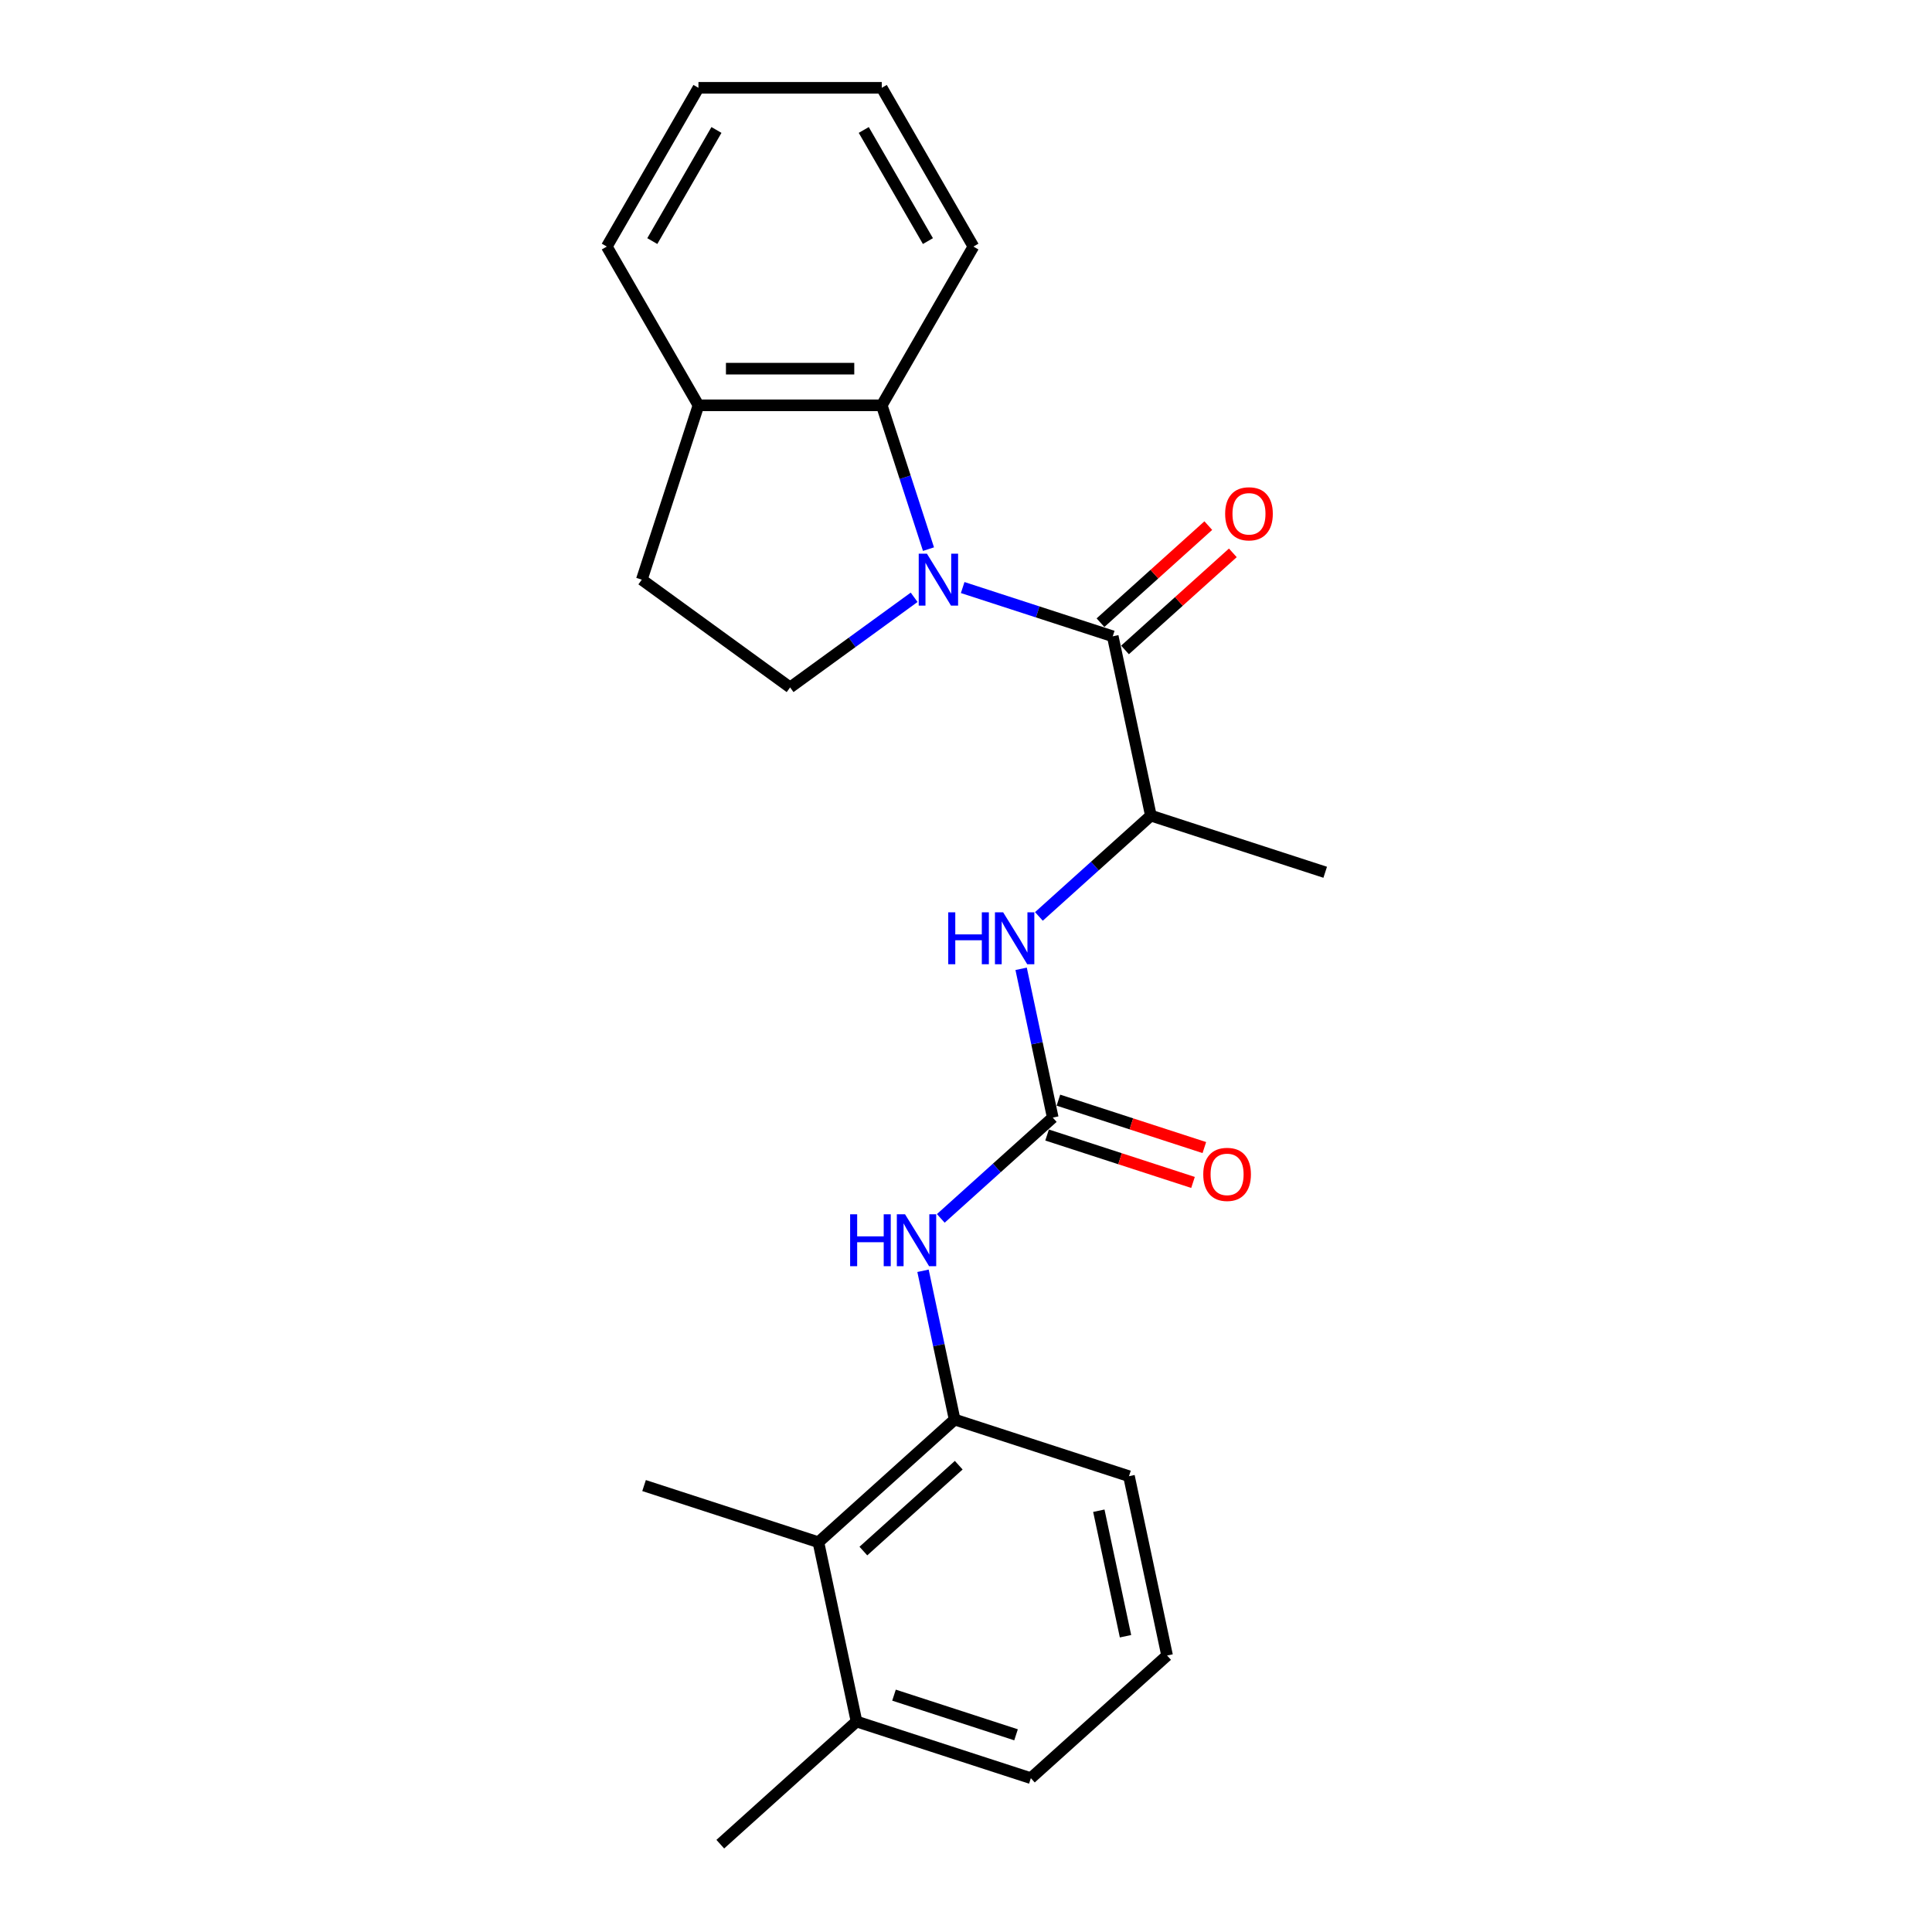 <?xml version='1.0' encoding='iso-8859-1'?>
<svg version='1.1' baseProfile='full'
              xmlns='http://www.w3.org/2000/svg'
                      xmlns:rdkit='http://www.rdkit.org/xml'
                      xmlns:xlink='http://www.w3.org/1999/xlink'
                  xml:space='preserve'
width='1000px' height='1000px' viewBox='0 0 1000 1000'>
<!-- END OF HEADER -->
<rect style='opacity:1.0;fill:#FFFFFF;stroke:none' width='1000' height='1000' x='0' y='0'> </rect>
<path class='bond-0' d='M 498.282,304.116 L 537.12,316.735' style='fill:none;fill-rule:evenodd;stroke:#0000FF;stroke-width:6px;stroke-linecap:butt;stroke-linejoin:miter;stroke-opacity:1' />
<path class='bond-0' d='M 537.12,316.735 L 575.958,329.355' style='fill:none;fill-rule:evenodd;stroke:#000000;stroke-width:6px;stroke-linecap:butt;stroke-linejoin:miter;stroke-opacity:1' />
<path class='bond-2' d='M 480.584,284.227 L 468.492,247.011' style='fill:none;fill-rule:evenodd;stroke:#0000FF;stroke-width:6px;stroke-linecap:butt;stroke-linejoin:miter;stroke-opacity:1' />
<path class='bond-2' d='M 468.492,247.011 L 456.4,209.796' style='fill:none;fill-rule:evenodd;stroke:#000000;stroke-width:6px;stroke-linecap:butt;stroke-linejoin:miter;stroke-opacity:1' />
<path class='bond-7' d='M 473.157,309.161 L 441.058,332.483' style='fill:none;fill-rule:evenodd;stroke:#0000FF;stroke-width:6px;stroke-linecap:butt;stroke-linejoin:miter;stroke-opacity:1' />
<path class='bond-7' d='M 441.058,332.483 L 408.958,355.805' style='fill:none;fill-rule:evenodd;stroke:#000000;stroke-width:6px;stroke-linecap:butt;stroke-linejoin:miter;stroke-opacity:1' />
<path class='bond-6' d='M 575.958,329.355 L 595.686,422.164' style='fill:none;fill-rule:evenodd;stroke:#000000;stroke-width:6px;stroke-linecap:butt;stroke-linejoin:miter;stroke-opacity:1' />
<path class='bond-9' d='M 582.307,336.406 L 610.21,311.282' style='fill:none;fill-rule:evenodd;stroke:#000000;stroke-width:6px;stroke-linecap:butt;stroke-linejoin:miter;stroke-opacity:1' />
<path class='bond-9' d='M 610.21,311.282 L 638.112,286.159' style='fill:none;fill-rule:evenodd;stroke:#FF0000;stroke-width:6px;stroke-linecap:butt;stroke-linejoin:miter;stroke-opacity:1' />
<path class='bond-9' d='M 569.609,322.303 L 597.512,297.18' style='fill:none;fill-rule:evenodd;stroke:#000000;stroke-width:6px;stroke-linecap:butt;stroke-linejoin:miter;stroke-opacity:1' />
<path class='bond-9' d='M 597.512,297.18 L 625.414,272.057' style='fill:none;fill-rule:evenodd;stroke:#FF0000;stroke-width:6px;stroke-linecap:butt;stroke-linejoin:miter;stroke-opacity:1' />
<path class='bond-1' d='M 544.901,578.461 L 536.718,539.96' style='fill:none;fill-rule:evenodd;stroke:#000000;stroke-width:6px;stroke-linecap:butt;stroke-linejoin:miter;stroke-opacity:1' />
<path class='bond-1' d='M 536.718,539.96 L 528.534,501.46' style='fill:none;fill-rule:evenodd;stroke:#0000FF;stroke-width:6px;stroke-linecap:butt;stroke-linejoin:miter;stroke-opacity:1' />
<path class='bond-3' d='M 544.901,578.461 L 515.927,604.55' style='fill:none;fill-rule:evenodd;stroke:#000000;stroke-width:6px;stroke-linecap:butt;stroke-linejoin:miter;stroke-opacity:1' />
<path class='bond-3' d='M 515.927,604.55 L 486.952,630.639' style='fill:none;fill-rule:evenodd;stroke:#0000FF;stroke-width:6px;stroke-linecap:butt;stroke-linejoin:miter;stroke-opacity:1' />
<path class='bond-11' d='M 541.969,587.485 L 579.735,599.756' style='fill:none;fill-rule:evenodd;stroke:#000000;stroke-width:6px;stroke-linecap:butt;stroke-linejoin:miter;stroke-opacity:1' />
<path class='bond-11' d='M 579.735,599.756 L 617.501,612.027' style='fill:none;fill-rule:evenodd;stroke:#FF0000;stroke-width:6px;stroke-linecap:butt;stroke-linejoin:miter;stroke-opacity:1' />
<path class='bond-11' d='M 547.833,569.437 L 585.599,581.708' style='fill:none;fill-rule:evenodd;stroke:#000000;stroke-width:6px;stroke-linecap:butt;stroke-linejoin:miter;stroke-opacity:1' />
<path class='bond-11' d='M 585.599,581.708 L 623.365,593.979' style='fill:none;fill-rule:evenodd;stroke:#FF0000;stroke-width:6px;stroke-linecap:butt;stroke-linejoin:miter;stroke-opacity:1' />
<path class='bond-10' d='M 456.4,209.796 L 361.517,209.796' style='fill:none;fill-rule:evenodd;stroke:#000000;stroke-width:6px;stroke-linecap:butt;stroke-linejoin:miter;stroke-opacity:1' />
<path class='bond-10' d='M 442.167,190.819 L 375.749,190.819' style='fill:none;fill-rule:evenodd;stroke:#000000;stroke-width:6px;stroke-linecap:butt;stroke-linejoin:miter;stroke-opacity:1' />
<path class='bond-15' d='M 456.4,209.796 L 503.841,127.625' style='fill:none;fill-rule:evenodd;stroke:#000000;stroke-width:6px;stroke-linecap:butt;stroke-linejoin:miter;stroke-opacity:1' />
<path class='bond-5' d='M 477.75,657.757 L 485.934,696.258' style='fill:none;fill-rule:evenodd;stroke:#0000FF;stroke-width:6px;stroke-linecap:butt;stroke-linejoin:miter;stroke-opacity:1' />
<path class='bond-5' d='M 485.934,696.258 L 494.117,734.759' style='fill:none;fill-rule:evenodd;stroke:#000000;stroke-width:6px;stroke-linecap:butt;stroke-linejoin:miter;stroke-opacity:1' />
<path class='bond-4' d='M 537.737,474.341 L 566.711,448.252' style='fill:none;fill-rule:evenodd;stroke:#0000FF;stroke-width:6px;stroke-linecap:butt;stroke-linejoin:miter;stroke-opacity:1' />
<path class='bond-4' d='M 566.711,448.252 L 595.686,422.164' style='fill:none;fill-rule:evenodd;stroke:#000000;stroke-width:6px;stroke-linecap:butt;stroke-linejoin:miter;stroke-opacity:1' />
<path class='bond-8' d='M 494.117,734.759 L 423.606,798.248' style='fill:none;fill-rule:evenodd;stroke:#000000;stroke-width:6px;stroke-linecap:butt;stroke-linejoin:miter;stroke-opacity:1' />
<path class='bond-8' d='M 496.238,758.385 L 446.88,802.827' style='fill:none;fill-rule:evenodd;stroke:#000000;stroke-width:6px;stroke-linecap:butt;stroke-linejoin:miter;stroke-opacity:1' />
<path class='bond-14' d='M 494.117,734.759 L 584.356,764.079' style='fill:none;fill-rule:evenodd;stroke:#000000;stroke-width:6px;stroke-linecap:butt;stroke-linejoin:miter;stroke-opacity:1' />
<path class='bond-18' d='M 595.686,422.164 L 685.924,451.484' style='fill:none;fill-rule:evenodd;stroke:#000000;stroke-width:6px;stroke-linecap:butt;stroke-linejoin:miter;stroke-opacity:1' />
<path class='bond-12' d='M 408.958,355.805 L 332.197,300.034' style='fill:none;fill-rule:evenodd;stroke:#000000;stroke-width:6px;stroke-linecap:butt;stroke-linejoin:miter;stroke-opacity:1' />
<path class='bond-13' d='M 423.606,798.248 L 443.333,891.057' style='fill:none;fill-rule:evenodd;stroke:#000000;stroke-width:6px;stroke-linecap:butt;stroke-linejoin:miter;stroke-opacity:1' />
<path class='bond-17' d='M 423.606,798.248 L 333.367,768.927' style='fill:none;fill-rule:evenodd;stroke:#000000;stroke-width:6px;stroke-linecap:butt;stroke-linejoin:miter;stroke-opacity:1' />
<path class='bond-20' d='M 361.517,209.796 L 314.076,127.625' style='fill:none;fill-rule:evenodd;stroke:#000000;stroke-width:6px;stroke-linecap:butt;stroke-linejoin:miter;stroke-opacity:1' />
<path class='bond-24' d='M 361.517,209.796 L 332.197,300.034' style='fill:none;fill-rule:evenodd;stroke:#000000;stroke-width:6px;stroke-linecap:butt;stroke-linejoin:miter;stroke-opacity:1' />
<path class='bond-21' d='M 443.333,891.057 L 372.822,954.545' style='fill:none;fill-rule:evenodd;stroke:#000000;stroke-width:6px;stroke-linecap:butt;stroke-linejoin:miter;stroke-opacity:1' />
<path class='bond-26' d='M 443.333,891.057 L 533.571,920.377' style='fill:none;fill-rule:evenodd;stroke:#000000;stroke-width:6px;stroke-linecap:butt;stroke-linejoin:miter;stroke-opacity:1' />
<path class='bond-26' d='M 462.733,877.407 L 525.9,897.931' style='fill:none;fill-rule:evenodd;stroke:#000000;stroke-width:6px;stroke-linecap:butt;stroke-linejoin:miter;stroke-opacity:1' />
<path class='bond-16' d='M 584.356,764.079 L 604.083,856.888' style='fill:none;fill-rule:evenodd;stroke:#000000;stroke-width:6px;stroke-linecap:butt;stroke-linejoin:miter;stroke-opacity:1' />
<path class='bond-16' d='M 568.753,781.946 L 582.562,846.912' style='fill:none;fill-rule:evenodd;stroke:#000000;stroke-width:6px;stroke-linecap:butt;stroke-linejoin:miter;stroke-opacity:1' />
<path class='bond-22' d='M 503.841,127.625 L 456.4,45.455' style='fill:none;fill-rule:evenodd;stroke:#000000;stroke-width:6px;stroke-linecap:butt;stroke-linejoin:miter;stroke-opacity:1' />
<path class='bond-22' d='M 480.29,124.788 L 447.082,67.268' style='fill:none;fill-rule:evenodd;stroke:#000000;stroke-width:6px;stroke-linecap:butt;stroke-linejoin:miter;stroke-opacity:1' />
<path class='bond-19' d='M 604.083,856.888 L 533.571,920.377' style='fill:none;fill-rule:evenodd;stroke:#000000;stroke-width:6px;stroke-linecap:butt;stroke-linejoin:miter;stroke-opacity:1' />
<path class='bond-25' d='M 314.076,127.625 L 361.517,45.455' style='fill:none;fill-rule:evenodd;stroke:#000000;stroke-width:6px;stroke-linecap:butt;stroke-linejoin:miter;stroke-opacity:1' />
<path class='bond-25' d='M 337.626,124.788 L 370.835,67.268' style='fill:none;fill-rule:evenodd;stroke:#000000;stroke-width:6px;stroke-linecap:butt;stroke-linejoin:miter;stroke-opacity:1' />
<path class='bond-23' d='M 456.4,45.455 L 361.517,45.455' style='fill:none;fill-rule:evenodd;stroke:#000000;stroke-width:6px;stroke-linecap:butt;stroke-linejoin:miter;stroke-opacity:1' />
<path  class='atom-0' d='M 479.78 286.599
L 488.585 300.831
Q 489.458 302.236, 490.862 304.778
Q 492.267 307.321, 492.343 307.473
L 492.343 286.599
L 495.91 286.599
L 495.91 313.47
L 492.229 313.47
L 482.778 297.909
Q 481.678 296.087, 480.501 294
Q 479.363 291.912, 479.021 291.267
L 479.021 313.47
L 475.529 313.47
L 475.529 286.599
L 479.78 286.599
' fill='#0000FF'/>
<path  class='atom-4' d='M 440.024 628.515
L 443.667 628.515
L 443.667 639.938
L 457.406 639.938
L 457.406 628.515
L 461.049 628.515
L 461.049 655.385
L 457.406 655.385
L 457.406 642.975
L 443.667 642.975
L 443.667 655.385
L 440.024 655.385
L 440.024 628.515
' fill='#0000FF'/>
<path  class='atom-4' d='M 468.45 628.515
L 477.255 642.747
Q 478.128 644.151, 479.533 646.694
Q 480.937 649.237, 481.013 649.389
L 481.013 628.515
L 484.58 628.515
L 484.58 655.385
L 480.899 655.385
L 471.449 639.825
Q 470.348 638.003, 469.171 635.915
Q 468.033 633.828, 467.691 633.183
L 467.691 655.385
L 464.2 655.385
L 464.2 628.515
L 468.45 628.515
' fill='#0000FF'/>
<path  class='atom-5' d='M 490.808 472.217
L 494.451 472.217
L 494.451 483.641
L 508.19 483.641
L 508.19 472.217
L 511.834 472.217
L 511.834 499.088
L 508.19 499.088
L 508.19 486.677
L 494.451 486.677
L 494.451 499.088
L 490.808 499.088
L 490.808 472.217
' fill='#0000FF'/>
<path  class='atom-5' d='M 519.235 472.217
L 528.04 486.449
Q 528.913 487.854, 530.317 490.396
Q 531.721 492.939, 531.797 493.091
L 531.797 472.217
L 535.365 472.217
L 535.365 499.088
L 531.683 499.088
L 522.233 483.527
Q 521.132 481.705, 519.956 479.618
Q 518.817 477.53, 518.475 476.885
L 518.475 499.088
L 514.984 499.088
L 514.984 472.217
L 519.235 472.217
' fill='#0000FF'/>
<path  class='atom-10' d='M 634.135 265.942
Q 634.135 259.49, 637.323 255.884
Q 640.511 252.279, 646.47 252.279
Q 652.428 252.279, 655.616 255.884
Q 658.804 259.49, 658.804 265.942
Q 658.804 272.47, 655.578 276.189
Q 652.352 279.87, 646.47 279.87
Q 640.549 279.87, 637.323 276.189
Q 634.135 272.508, 634.135 265.942
M 646.47 276.834
Q 650.569 276.834, 652.77 274.102
Q 655.009 271.331, 655.009 265.942
Q 655.009 260.666, 652.77 258.01
Q 650.569 255.315, 646.47 255.315
Q 642.371 255.315, 640.132 257.972
Q 637.93 260.628, 637.93 265.942
Q 637.93 271.369, 640.132 274.102
Q 642.371 276.834, 646.47 276.834
' fill='#FF0000'/>
<path  class='atom-12' d='M 622.805 607.857
Q 622.805 601.405, 625.993 597.8
Q 629.181 594.194, 635.14 594.194
Q 641.098 594.194, 644.287 597.8
Q 647.475 601.405, 647.475 607.857
Q 647.475 614.385, 644.249 618.105
Q 641.023 621.786, 635.14 621.786
Q 629.219 621.786, 625.993 618.105
Q 622.805 614.423, 622.805 607.857
M 635.14 618.75
Q 639.239 618.75, 641.44 616.017
Q 643.679 613.247, 643.679 607.857
Q 643.679 602.582, 641.44 599.925
Q 639.239 597.231, 635.14 597.231
Q 631.041 597.231, 628.802 599.887
Q 626.6 602.544, 626.6 607.857
Q 626.6 613.285, 628.802 616.017
Q 631.041 618.75, 635.14 618.75
' fill='#FF0000'/>
</svg>
